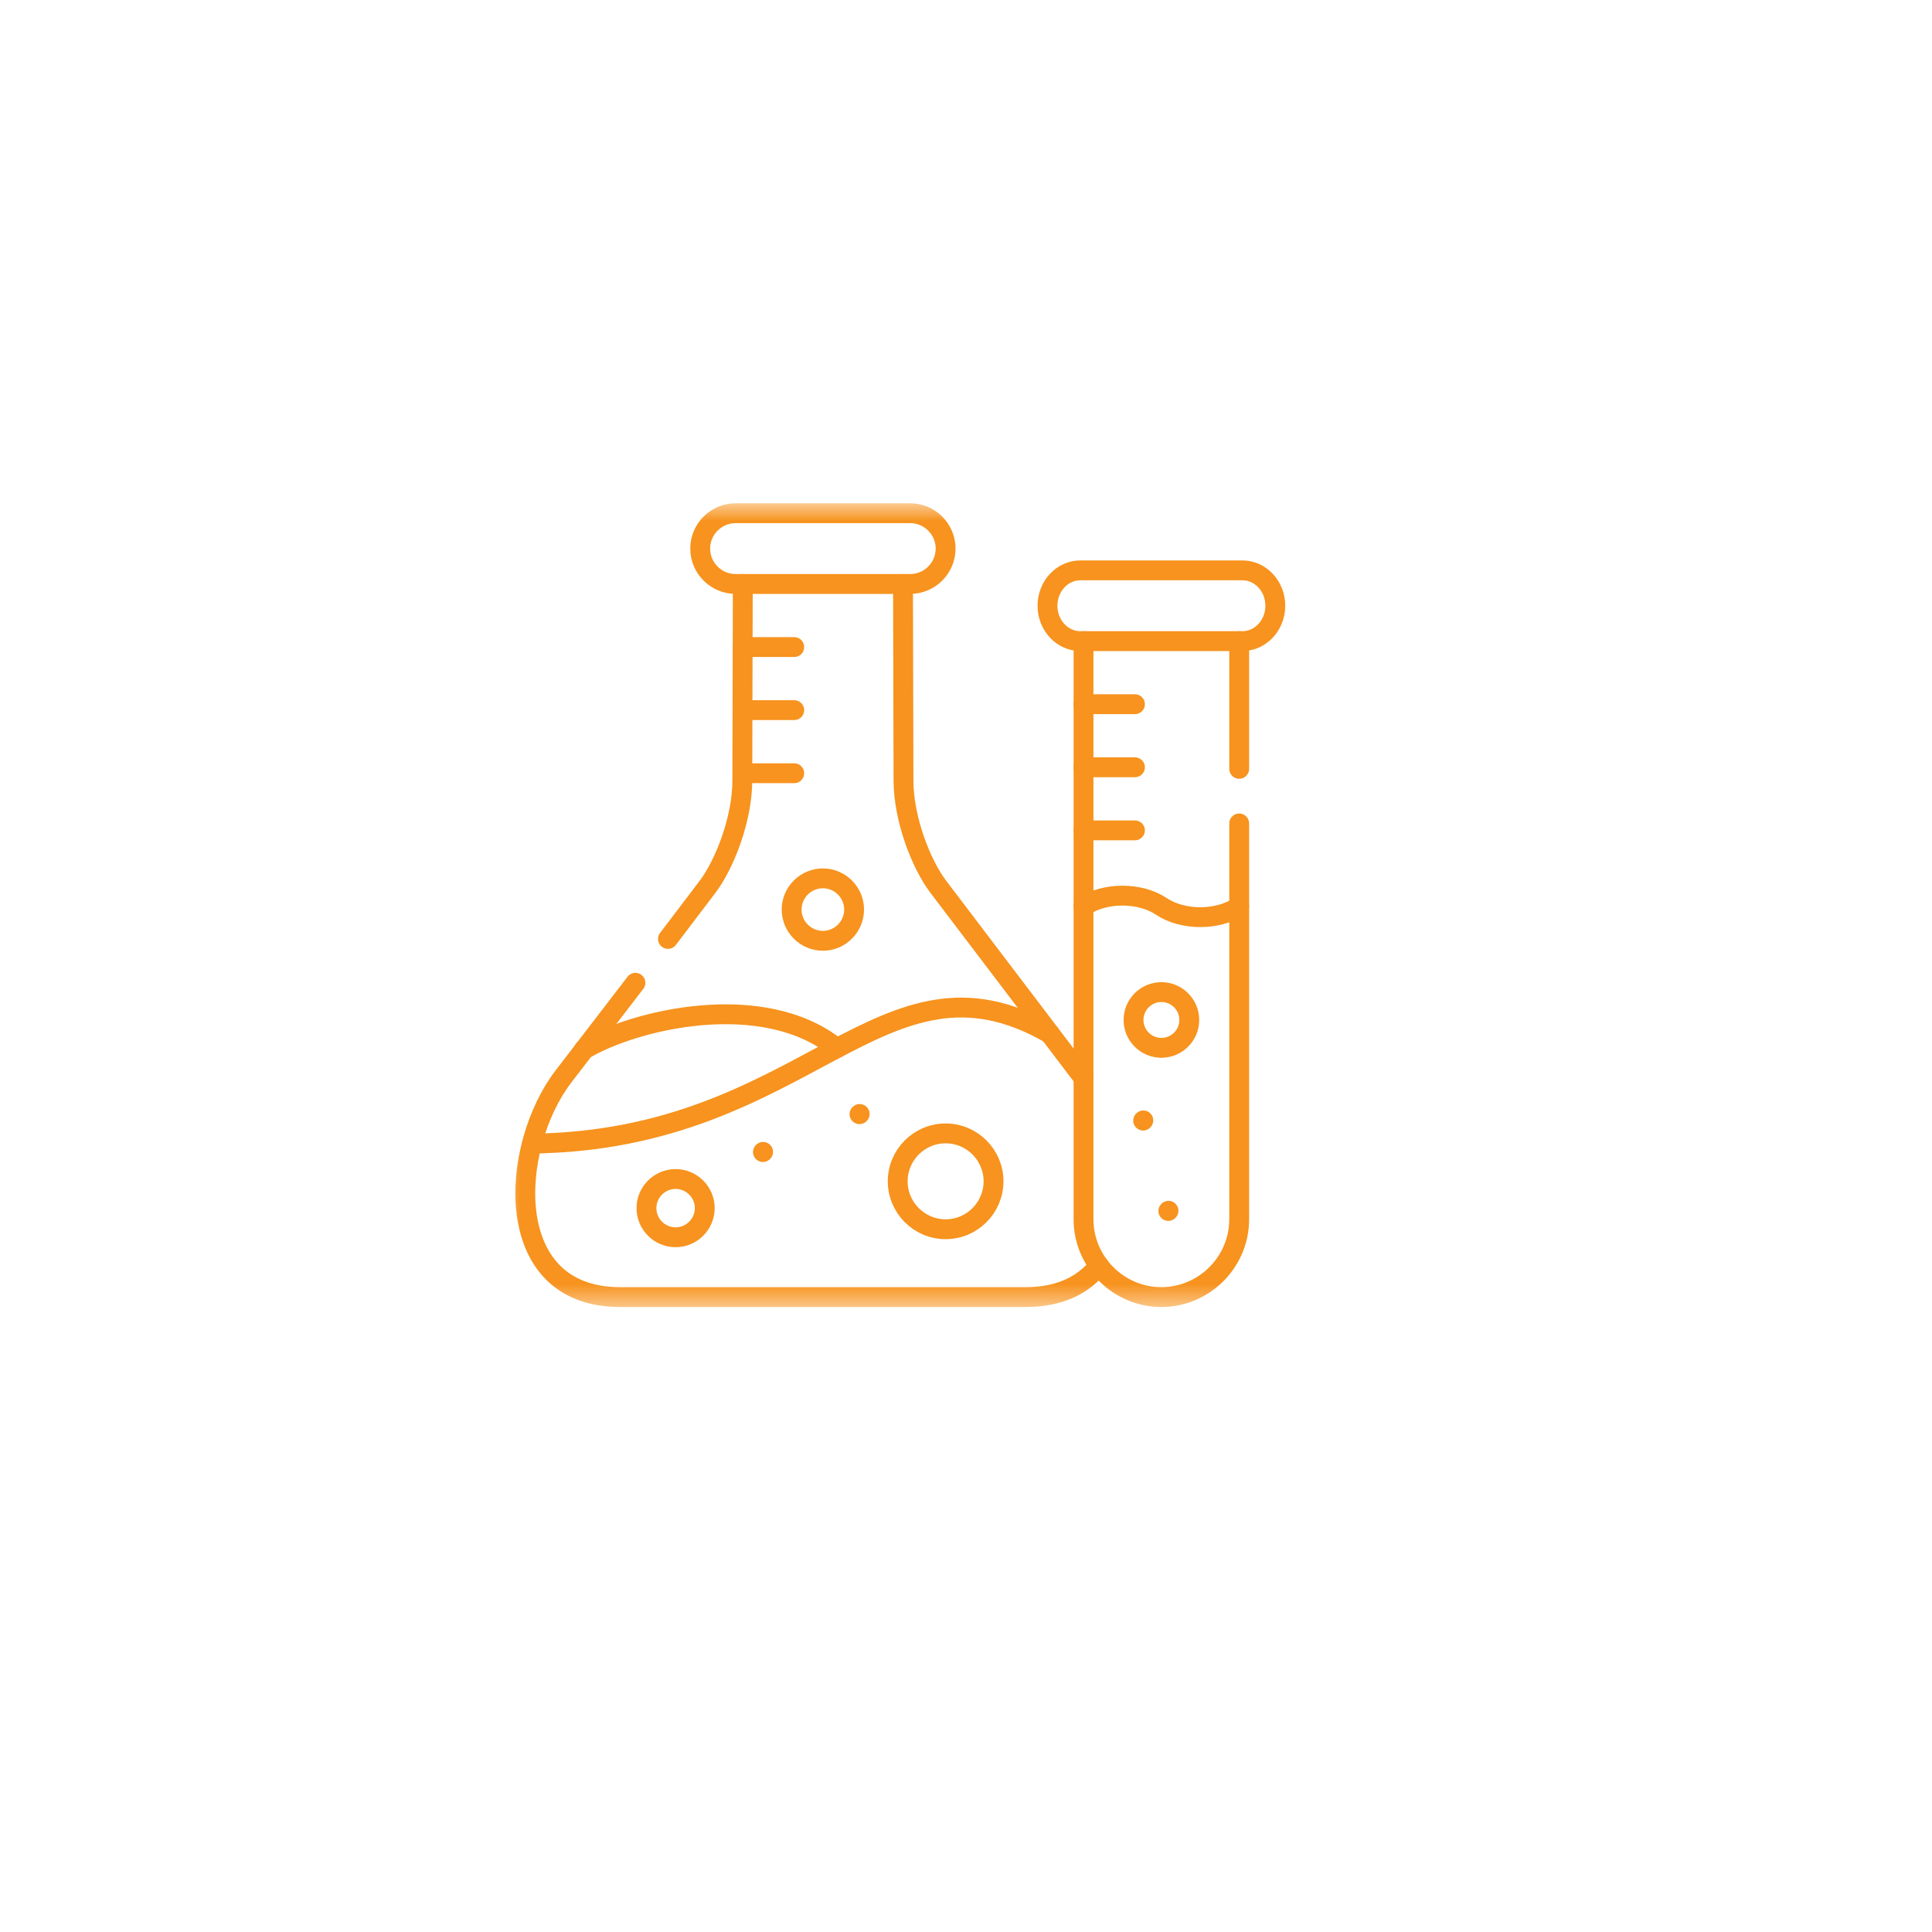 <svg width="76" height="76" viewBox="0 0 76 76" fill="none" xmlns="http://www.w3.org/2000/svg">
<g filter="url(#filter0_d_539_336)">
<rect x="10" y="9" width="52" height="52" fill="white"/>
</g>
<g clip-path="url(#clip0_539_336)">
<mask id="mask0_539_336" style="mask-type:luminance" maskUnits="userSpaceOnUse" x="19" y="19" width="33" height="33">
<path d="M19.532 19.723H51.3V51.491H19.532V19.723Z" fill="white"/>
</mask>
<g mask="url(#mask0_539_336)">
<path d="M28.937 22.972H35.805C36.572 22.972 37.198 22.346 37.198 21.579C37.198 20.814 36.57 20.188 35.805 20.188H28.937C28.172 20.188 27.544 20.814 27.544 21.579C27.544 22.346 28.17 22.972 28.937 22.972Z" stroke="#F7931E" stroke-width="0.781" stroke-miterlimit="10" stroke-linecap="round" stroke-linejoin="round"/>
<path d="M20.932 44.986C31.813 44.856 34.662 36.85 41.298 40.663" stroke="#F7931E" stroke-width="0.781" stroke-miterlimit="10" stroke-linecap="round" stroke-linejoin="round"/>
<path d="M22.962 41.297C24.93 40.112 30.012 38.886 32.922 41.232" stroke="#F7931E" stroke-width="0.781" stroke-miterlimit="10" stroke-linecap="round" stroke-linejoin="round"/>
<path d="M30.019 45.312L30.012 45.319" stroke="#F7931E" stroke-width="0.781" stroke-miterlimit="10" stroke-linecap="round" stroke-linejoin="round"/>
<path d="M33.818 43.822L33.81 43.829" stroke="#F7931E" stroke-width="0.781" stroke-miterlimit="10" stroke-linecap="round" stroke-linejoin="round"/>
<path d="M32.371 37.009C33.046 37.009 33.598 36.457 33.598 35.78C33.598 35.105 33.046 34.552 32.371 34.552C31.694 34.552 31.141 35.105 31.141 35.78C31.141 36.457 31.694 37.009 32.371 37.009Z" stroke="#F7931E" stroke-width="0.781" stroke-miterlimit="10" stroke-linecap="round" stroke-linejoin="round"/>
<path d="M37.198 48.355C38.237 48.355 39.083 47.507 39.083 46.469C39.083 45.431 38.237 44.585 37.198 44.585C36.16 44.585 35.314 45.431 35.314 46.469C35.314 47.507 36.16 48.355 37.198 48.355Z" stroke="#F7931E" stroke-width="0.781" stroke-miterlimit="10" stroke-linecap="round" stroke-linejoin="round"/>
<path d="M48.747 32.392V47.962C48.747 49.647 47.368 51.024 45.685 51.024C44 51.024 42.623 49.647 42.623 47.962V25.219M48.747 25.219V30.244" stroke="#F7931E" stroke-width="0.781" stroke-miterlimit="10" stroke-linecap="round" stroke-linejoin="round"/>
<path d="M24.996 38.66L22.171 42.338C20.034 45.124 19.679 51.024 24.391 51.024H32.372H40.351C41.702 51.024 42.634 50.539 43.229 49.783M29.22 22.972L29.201 30.709C29.197 32.237 28.499 34.006 27.831 34.888L26.276 36.935M42.625 42.412C42.606 42.387 42.589 42.362 42.571 42.338L36.913 34.888C36.243 34.006 35.545 32.237 35.541 30.709L35.522 22.972" stroke="#F7931E" stroke-width="0.781" stroke-miterlimit="10" stroke-linecap="round" stroke-linejoin="round"/>
<path d="M42.498 25.22H48.875C49.586 25.22 50.168 24.594 50.168 23.828C50.168 23.062 49.586 22.436 48.875 22.436H42.498C41.785 22.436 41.205 23.062 41.205 23.828C41.205 24.594 41.785 25.22 42.498 25.22Z" stroke="#F7931E" stroke-width="0.781" stroke-miterlimit="10" stroke-linecap="round" stroke-linejoin="round"/>
<path d="M26.576 48.671C27.208 48.671 27.723 48.156 27.723 47.524C27.723 46.895 27.208 46.379 26.576 46.379C25.945 46.379 25.43 46.895 25.43 47.524C25.43 48.156 25.945 48.671 26.576 48.671Z" stroke="#F7931E" stroke-width="0.781" stroke-miterlimit="10" stroke-linecap="round" stroke-linejoin="round"/>
<path d="M44.976 44.074L44.969 44.081" stroke="#F7931E" stroke-width="0.781" stroke-miterlimit="10" stroke-linecap="round" stroke-linejoin="round"/>
<path d="M45.966 47.628L45.959 47.636" stroke="#F7931E" stroke-width="0.781" stroke-miterlimit="10" stroke-linecap="round" stroke-linejoin="round"/>
<path d="M45.687 41.219C46.291 41.219 46.783 40.727 46.783 40.124C46.783 39.519 46.291 39.026 45.687 39.026C45.082 39.026 44.59 39.519 44.59 40.124C44.59 40.727 45.082 41.219 45.687 41.219Z" stroke="#F7931E" stroke-width="0.781" stroke-miterlimit="10" stroke-linecap="round" stroke-linejoin="round"/>
<path d="M29.221 25.454H31.243" stroke="#F7931E" stroke-width="0.781" stroke-miterlimit="10" stroke-linecap="round" stroke-linejoin="round"/>
<path d="M29.221 27.935H31.243" stroke="#F7931E" stroke-width="0.781" stroke-miterlimit="10" stroke-linecap="round" stroke-linejoin="round"/>
<path d="M29.221 30.417H31.243" stroke="#F7931E" stroke-width="0.781" stroke-miterlimit="10" stroke-linecap="round" stroke-linejoin="round"/>
<path d="M42.623 27.701H44.646" stroke="#F7931E" stroke-width="0.781" stroke-miterlimit="10" stroke-linecap="round" stroke-linejoin="round"/>
<path d="M42.623 30.183H44.646" stroke="#F7931E" stroke-width="0.781" stroke-miterlimit="10" stroke-linecap="round" stroke-linejoin="round"/>
<path d="M42.623 32.665H44.646" stroke="#F7931E" stroke-width="0.781" stroke-miterlimit="10" stroke-linecap="round" stroke-linejoin="round"/>
<path d="M42.623 35.655C43.469 35.091 44.839 35.091 45.685 35.655C46.529 36.22 47.901 36.22 48.747 35.655" stroke="#F7931E" stroke-width="0.781" stroke-miterlimit="10" stroke-linecap="round" stroke-linejoin="round"/>
</g>
</g>
<defs>
<filter id="filter0_d_539_336" x="0.023" y="0.582" width="75.072" height="75.072" filterUnits="userSpaceOnUse" color-interpolation-filters="sRGB">
<feFlood flood-opacity="0" result="BackgroundImageFix"/>
<feColorMatrix in="SourceAlpha" type="matrix" values="0 0 0 0 0 0 0 0 0 0 0 0 0 0 0 0 0 0 127 0" result="hardAlpha"/>
<feOffset dx="1.559" dy="3.118"/>
<feGaussianBlur stdDeviation="5.768"/>
<feComposite in2="hardAlpha" operator="out"/>
<feColorMatrix type="matrix" values="0 0 0 0 0.675 0 0 0 0 0.675 0 0 0 0 0.675 0 0 0 0.22 0"/>
<feBlend mode="normal" in2="BackgroundImageFix" result="effect1_dropShadow_539_336"/>
<feBlend mode="normal" in="SourceGraphic" in2="effect1_dropShadow_539_336" result="shape"/>
</filter>
<clipPath id="clip0_539_336">
<rect width="31.768" height="31.768" fill="white" transform="translate(19.53 19.722)"/>
</clipPath>
</defs>
</svg>
